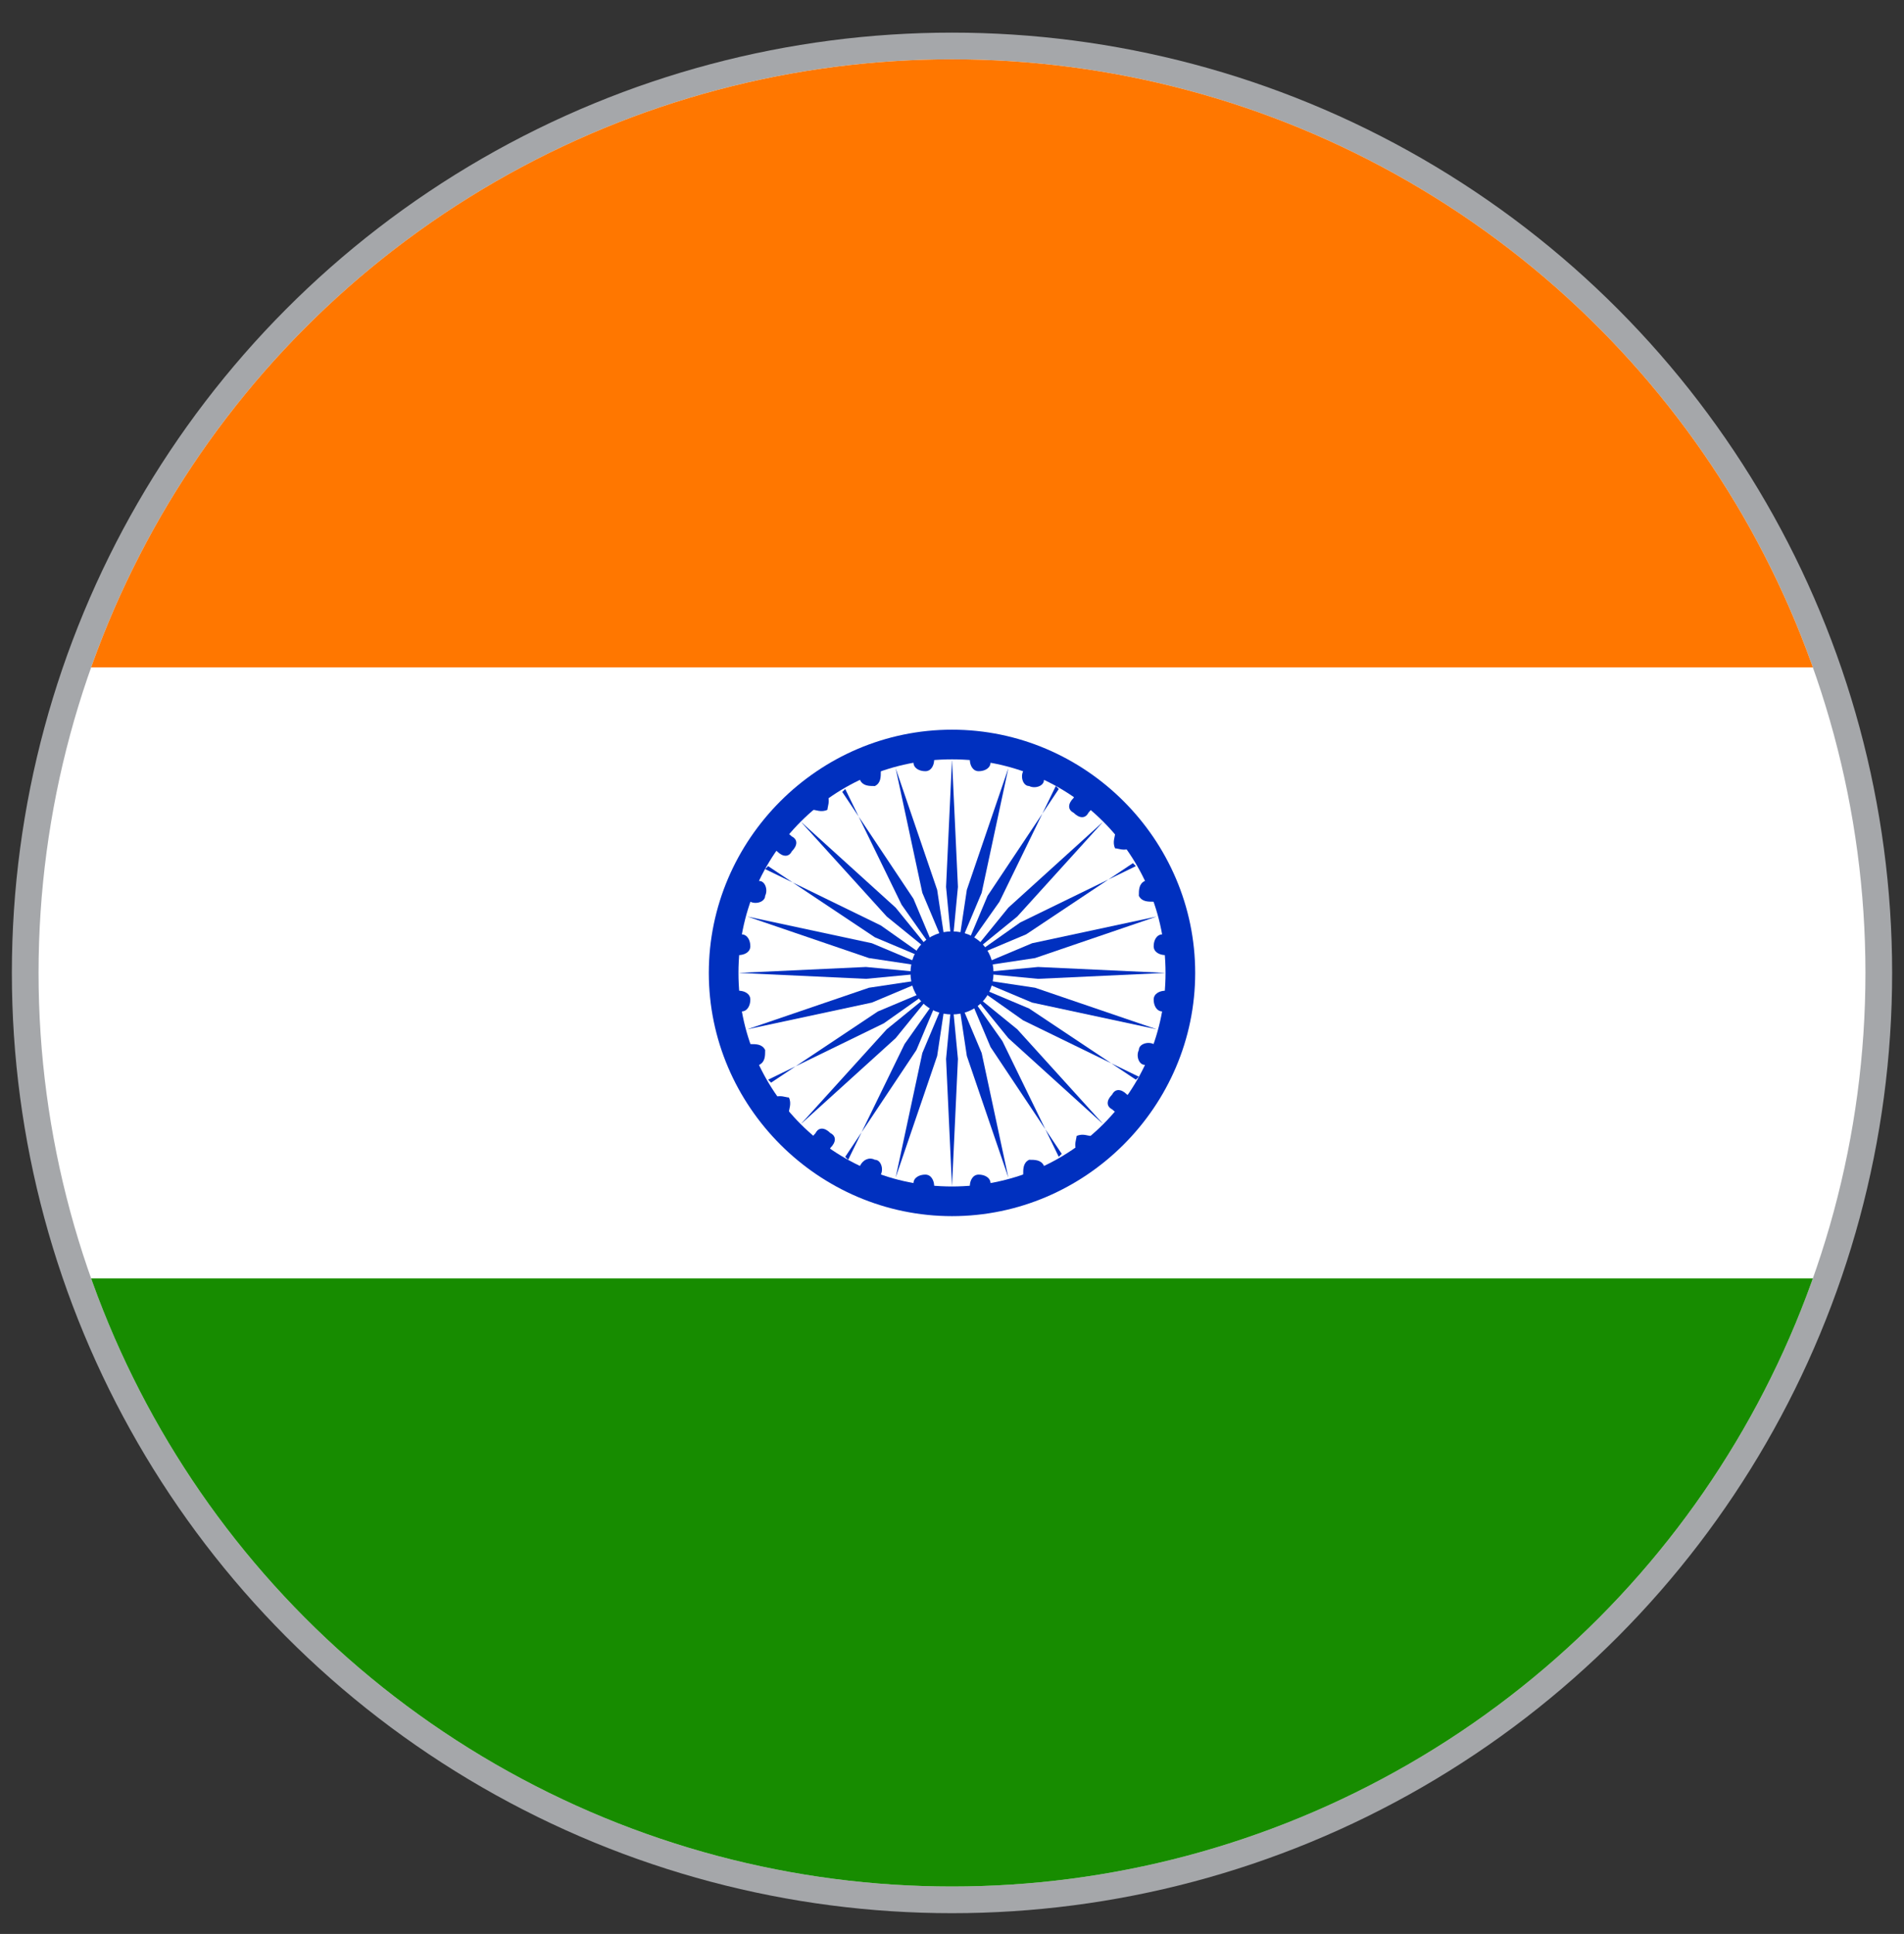 <svg xmlns="http://www.w3.org/2000/svg" xmlns:xlink="http://www.w3.org/1999/xlink" id="Layer_1" viewBox="0 0 64.2 65.2"><rect x="0" y="0" width="64.2" height="65.2" fill="#333333" stroke="none"/><defs><style> .st0, .st1 { fill: none; } .st2 { fill: #f70; } .st3 { fill: #fff; } .st4 { fill: #0030bf; } .st5 { fill: #178c00; } .st1 { stroke: #a5a7aa; stroke-miterlimit: 10; stroke-width: 1.8px; } .st6 { clip-path: url(#clippath); } </style><clipPath id="clippath"><circle class="st0" cx="32.1" cy="32.8" r="30.8"></circle></clipPath></defs><circle class="st1" cx="32.1" cy="32.8" r="30.8"></circle><g class="st6"><g><rect class="st3" x="-14.1" y="2" width="92.4" height="61.6"></rect><rect class="st2" x="-14.1" y="2" width="92.4" height="20.5"></rect><rect class="st5" x="-14.1" y="43.1" width="92.4" height="20.5"></rect><g><path class="st4" d="M32.1,24.6c4.5,0,8.2,3.7,8.2,8.2s-3.7,8.2-8.2,8.2-8.2-3.7-8.2-8.2,3.7-8.2,8.2-8.2Z"></path><path class="st3" d="M32.1,25.6c4,0,7.2,3.2,7.2,7.2s-3.2,7.2-7.2,7.2-7.2-3.2-7.2-7.2,3.2-7.2,7.2-7.2Z"></path><path class="st4" d="M32.1,31.4c.8,0,1.4.6,1.4,1.4s-.6,1.4-1.4,1.4-1.4-.6-1.4-1.4.6-1.4,1.4-1.4Z"></path><g><g id="b"><g id="a"><path class="st4" d="M39.3,33.4c.2,0,.3.2.3.4,0,.2-.2.3-.4.3-.2,0-.3-.2-.3-.4,0-.2.2-.3.4-.3Z"></path><path class="st4" d="M32.1,40l.2-4.3-.2-2.1-.2,2.1.2,4.3Z"></path></g><g id="a1" data-name="a"><path class="st4" d="M38.9,35.2c.2,0,.3.3.2.5,0,.2-.3.3-.5.2-.2,0-.3-.3-.2-.5,0-.2.3-.3.5-.2Z"></path><path class="st4" d="M30.2,39.7l1.4-4.1.3-2-.8,1.9-.9,4.2Z"></path></g></g><g id="c"><g id="b1" data-name="b"><g id="a2" data-name="a"><path class="st4" d="M38,36.9c.2.1.2.3,0,.5-.1.2-.3.2-.5,0-.2-.1-.2-.3,0-.5.1-.2.3-.2.5,0Z"></path><path class="st4" d="M28.5,39l2.4-3.6.8-1.9-1.2,1.7-1.9,3.9Z"></path></g><g id="a3" data-name="a"><path class="st4" d="M36.8,38.3c.1.2,0,.4,0,.5s-.4,0-.5,0c-.1-.2,0-.4,0-.5.2-.1.4,0,.5,0Z"></path><path class="st4" d="M27,37.9l3.2-2.9,1.3-1.6-1.6,1.3-2.9,3.2Z"></path></g></g></g><g><g id="d"><g id="b2" data-name="b"><g id="a4" data-name="a"><path class="st4" d="M35.2,39.3c0,.2,0,.4-.2.5-.2,0-.4,0-.5-.2,0-.2,0-.4.2-.5.2,0,.4,0,.5.2Z"></path><path class="st4" d="M25.9,36.4l3.9-1.9,1.7-1.2-1.9.8-3.6,2.4Z"></path></g><g id="a5" data-name="a"><path class="st4" d="M33.4,39.9c0,.2-.1.4-.3.4-.2,0-.4-.1-.4-.3,0-.2.1-.4.3-.4.2,0,.4.1.4.3Z"></path><path class="st4" d="M25.2,34.7l4.2-.9,1.9-.8-2,.3-4.1,1.4Z"></path></g></g><g id="c1" data-name="c"><g id="b3" data-name="b"><g id="a6" data-name="a"><path class="st4" d="M31.5,40c0,.2-.2.3-.4.3-.2,0-.3-.2-.3-.4,0-.2.2-.3.4-.3.2,0,.3.2.3.4Z"></path><path class="st4" d="M24.9,32.8l4.3.2,2.1-.2-2.1-.2-4.3.2Z"></path></g><g id="a7" data-name="a"><path class="st4" d="M29.7,39.6c0,.2-.3.3-.5.2-.2,0-.3-.3-.2-.5s.3-.3.5-.2c.2,0,.3.3.2.5Z"></path><path class="st4" d="M25.2,30.9l4.1,1.4,2,.3-1.9-.8-4.2-.9Z"></path></g></g></g></g><g><g id="b4" data-name="b"><g id="a8" data-name="a"><path class="st4" d="M28,38.7c-.1.2-.3.2-.5,0-.2-.1-.2-.3,0-.5.1-.2.3-.2.5,0,.2.1.2.3,0,.5Z"></path><path class="st4" d="M25.9,29.2l3.6,2.4,1.9.8-1.7-1.2-3.9-1.9Z"></path></g><g id="a9" data-name="a"><path class="st4" d="M26.6,37.5c-.2.1-.4,0-.5,0-.1-.2,0-.4,0-.5.2-.1.4,0,.5,0,.1.2,0,.4,0,.5Z"></path><path class="st4" d="M27,27.7l2.9,3.2,1.6,1.3-1.3-1.6-3.2-2.9Z"></path></g></g><g id="c2" data-name="c"><g id="b5" data-name="b"><g id="a10" data-name="a"><path class="st4" d="M25.6,35.9c-.2,0-.4,0-.5-.2,0-.2,0-.4.2-.5.2,0,.4,0,.5.2,0,.2,0,.4-.2.5Z"></path><path class="st4" d="M28.5,26.6l1.9,3.9,1.2,1.7-.8-1.9-2.4-3.6Z"></path></g><g id="a11" data-name="a"><path class="st4" d="M25,34.1c-.2,0-.4-.1-.4-.3,0-.2.1-.4.3-.4.2,0,.4.1.4.3,0,.2-.1.4-.3.4Z"></path><path class="st4" d="M30.2,25.9l.9,4.2.8,1.9-.3-2-1.4-4.1Z"></path></g></g></g><g><g id="d1" data-name="d"><g id="b6" data-name="b"><g id="a12" data-name="a"><path class="st4" d="M24.9,32.2c-.2,0-.3-.2-.3-.4,0-.2.2-.3.4-.3.2,0,.3.2.3.4,0,.2-.2.3-.4.3Z"></path><path class="st4" d="M32.1,25.6l-.2,4.3.2,2.1.2-2.1-.2-4.3Z"></path></g><g id="a13" data-name="a"><path class="st4" d="M25.3,30.4c-.2,0-.3-.3-.2-.5,0-.2.3-.3.5-.2.2,0,.3.3.2.5,0,.2-.3.3-.5.2Z"></path><path class="st4" d="M34,25.9l-1.4,4.1-.3,2,.8-1.9.9-4.2Z"></path></g></g><g id="c3" data-name="c"><g id="b7" data-name="b"><g id="a14" data-name="a"><path class="st4" d="M26.2,28.7c-.2-.1-.2-.3,0-.5.1-.2.3-.2.5,0,.2.1.2.3,0,.5-.1.2-.3.2-.5,0Z"></path><path class="st4" d="M35.7,26.6l-2.4,3.6-.8,1.9,1.2-1.7,1.9-3.9Z"></path></g><g id="a15" data-name="a"><path class="st4" d="M27.4,27.3c-.1-.2,0-.4,0-.5.2-.1.4,0,.5,0,.1.2,0,.4,0,.5-.2.1-.4,0-.5,0Z"></path><path class="st4" d="M37.2,27.7l-3.2,2.9-1.3,1.6,1.6-1.3,2.9-3.2Z"></path></g></g></g></g><g><g id="b8" data-name="b"><g id="a16" data-name="a"><path class="st4" d="M29,26.3c0-.2,0-.4.2-.5.2,0,.4,0,.5.2,0,.2,0,.4-.2.5-.2,0-.4,0-.5-.2Z"></path><path class="st4" d="M38.3,29.2l-3.9,1.9-1.7,1.2,1.9-.8,3.6-2.4Z"></path></g><g id="a17" data-name="a"><path class="st4" d="M30.8,25.7c0-.2.1-.4.3-.4.2,0,.4.1.4.3,0,.2-.1.4-.3.4-.2,0-.4-.1-.4-.3Z"></path><path class="st4" d="M39,30.9l-4.2.9-1.9.8,2-.3,4.1-1.4Z"></path></g></g><g id="c4" data-name="c"><g id="b9" data-name="b"><g id="a18" data-name="a"><path class="st4" d="M32.7,25.6c0-.2.2-.3.4-.3.2,0,.3.2.3.4,0,.2-.2.3-.4.3-.2,0-.3-.2-.3-.4Z"></path><path class="st4" d="M39.3,32.8l-4.3-.2-2.1.2,2.1.2,4.3-.2Z"></path></g><g id="a19" data-name="a"><path class="st4" d="M34.5,26c0-.2.3-.3.5-.2.2,0,.3.3.2.5,0,.2-.3.3-.5.2-.2,0-.3-.3-.2-.5Z"></path><path class="st4" d="M39,34.7l-4.1-1.4-2-.3,1.9.8,4.2.9Z"></path></g></g></g><g id="d2" data-name="d"><g id="b10" data-name="b"><g id="a20" data-name="a"><path class="st4" d="M36.2,26.9c.1-.2.3-.2.5,0,.2.1.2.3,0,.5-.1.2-.3.2-.5,0-.2-.1-.2-.3,0-.5Z"></path><path class="st4" d="M38.3,36.4l-3.6-2.4-1.9-.8,1.7,1.2,3.9,1.9Z"></path></g><g id="a21" data-name="a"><path class="st4" d="M37.6,28.1c.2-.1.4,0,.5,0,.1.2,0,.4,0,.5-.2.1-.4,0-.5,0-.1-.2,0-.4,0-.5Z"></path><path class="st4" d="M37.2,37.9l-2.9-3.2-1.6-1.3,1.3,1.6,3.2,2.9Z"></path></g></g><g id="c5" data-name="c"><g id="b11" data-name="b"><g id="a22" data-name="a"><path class="st4" d="M38.6,29.7c.2,0,.4,0,.5.2,0,.2,0,.4-.2.5-.2,0-.4,0-.5-.2,0-.2,0-.4.2-.5Z"></path><path class="st4" d="M35.7,39l-1.9-3.9-1.2-1.7.8,1.9,2.4,3.6Z"></path></g><g id="a23" data-name="a"><path class="st4" d="M39.2,31.5c.2,0,.4.1.4.3,0,.2-.1.4-.3.4-.2,0-.4-.1-.4-.3,0-.2.1-.4.3-.4Z"></path><path class="st4" d="M34,39.7l-.9-4.2-.8-1.9.3,2,1.4,4.1Z"></path></g></g></g></g></g></g></g></g></g></g></g><circle class="st0" cx="32.1" cy="32.8" r="30.8"></circle></g></svg>